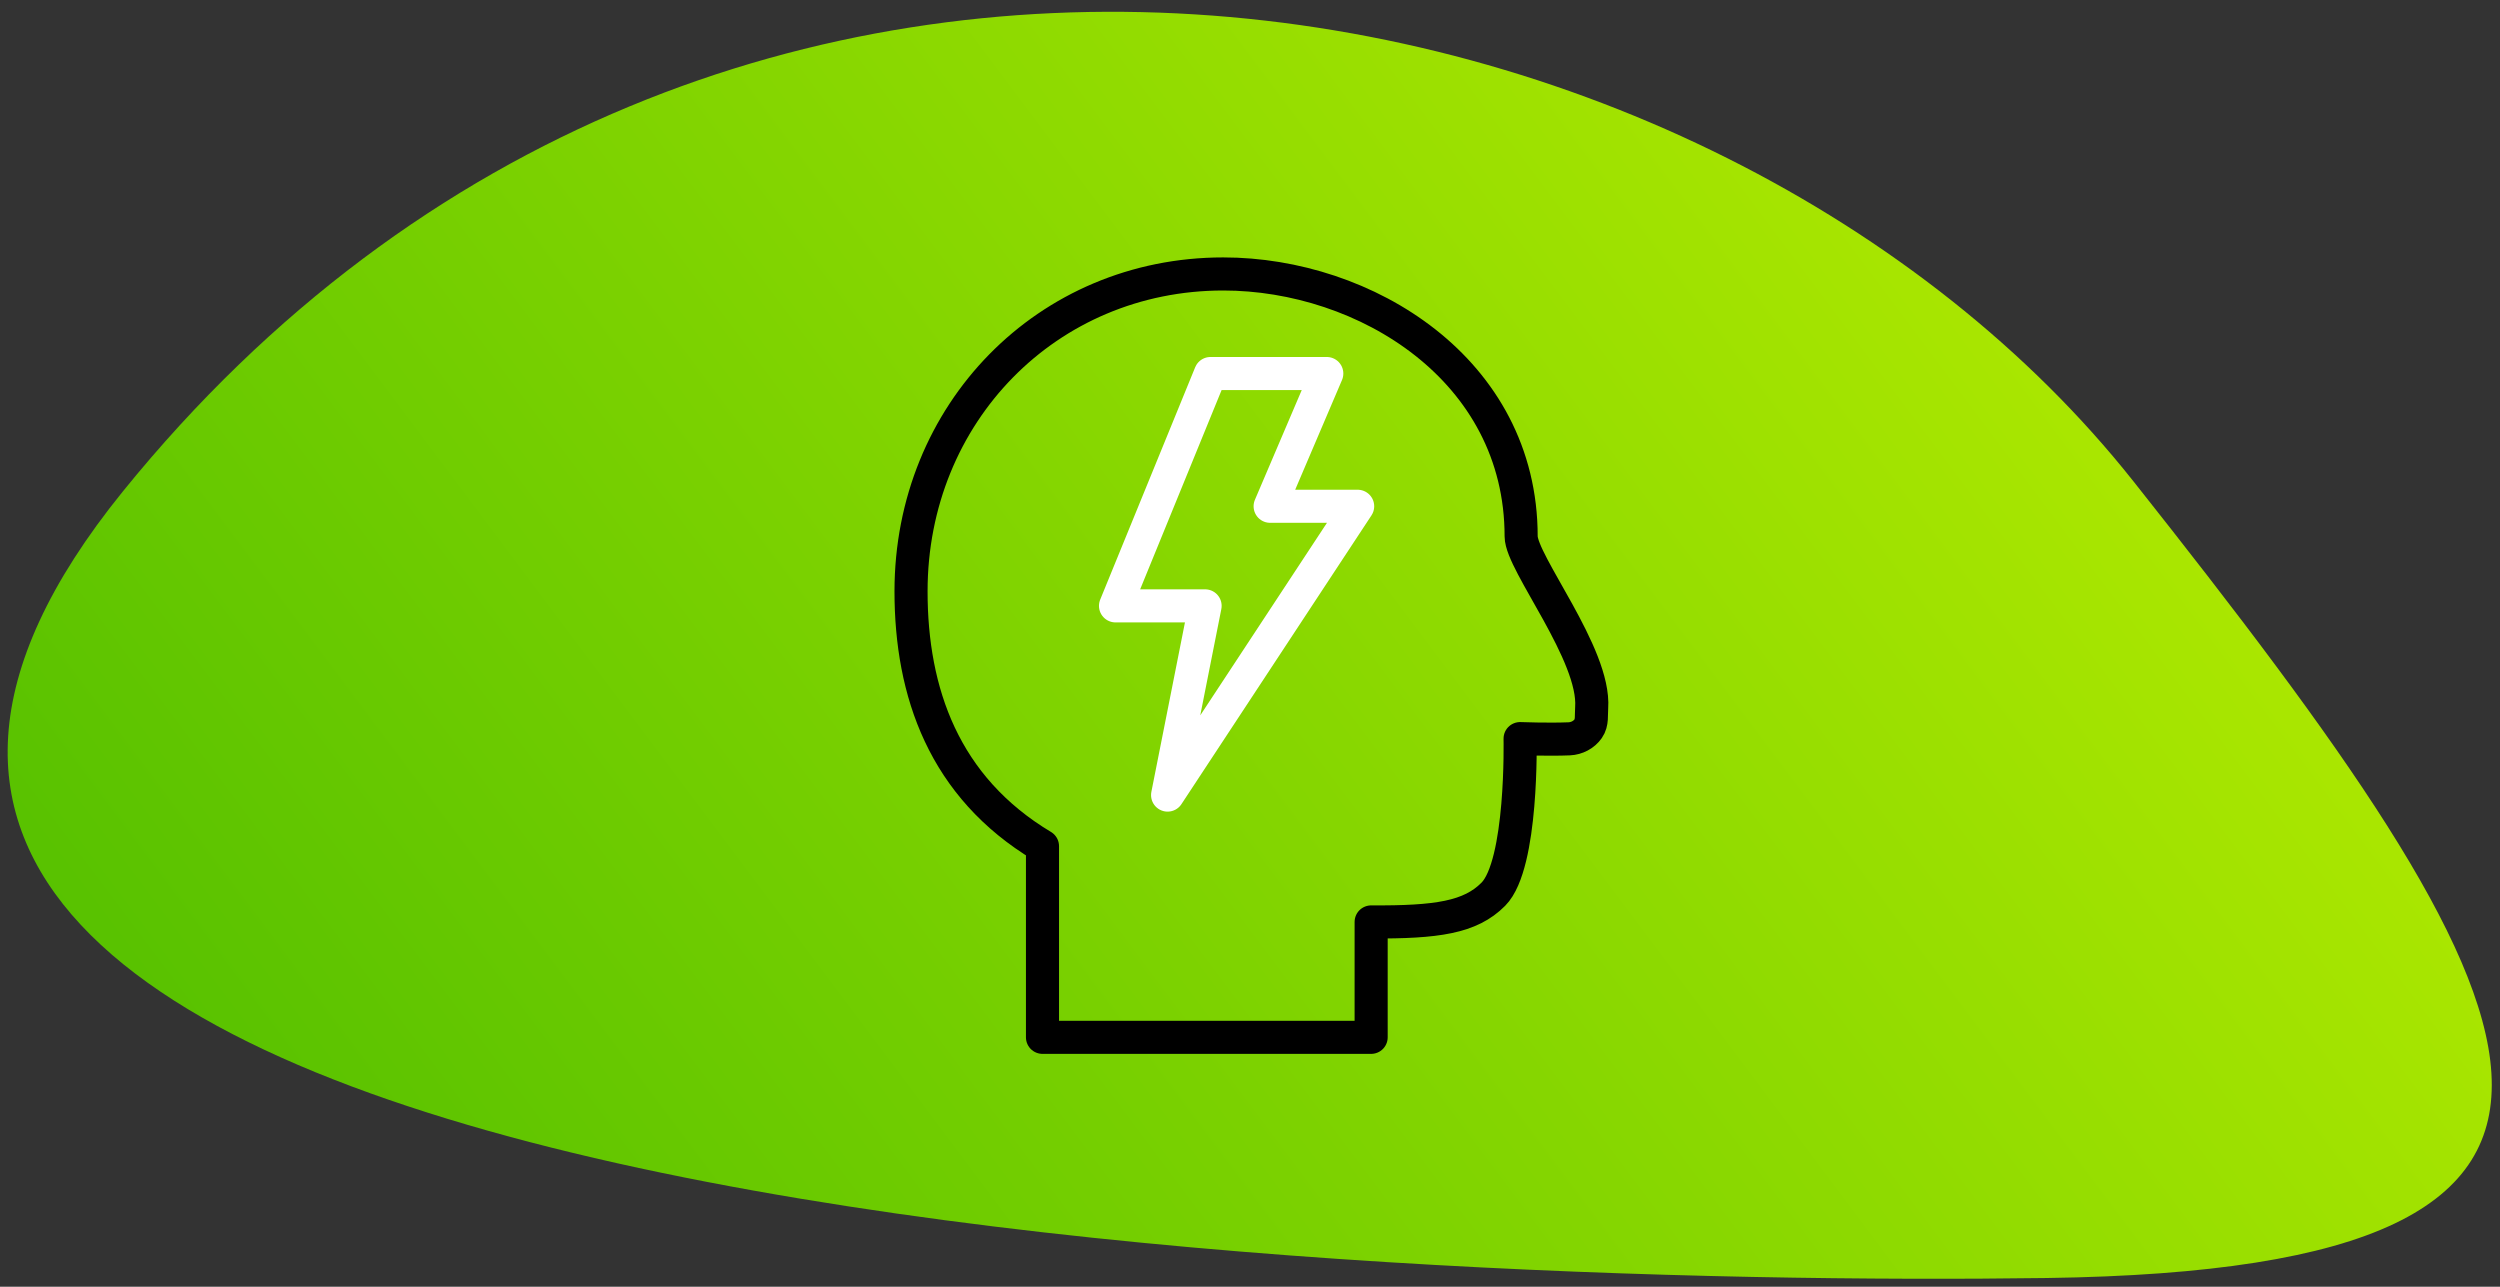 <?xml version="1.0" encoding="UTF-8"?><svg width="204" height="105" xmlns="http://www.w3.org/2000/svg"><rect width="100%" height="100%" fill="#333333" stroke="none"/><defs><linearGradient x1="100%" y1="50%" x2="-15.756%" y2="62.206%" id="a"><stop stop-color="#3CB500" offset="0%"/><stop stop-color="#C2F100" offset="100%"/></linearGradient></defs><g fill="none" fill-rule="evenodd"><path d="M31.59 95.438c7.976 54.087 70.597 108.886 142.486 81.305 71.89-27.58-57.216-108.02-103.844-134.076-46.628-26.056-46.62-1.316-38.643 52.771z" transform="rotate(150 110.36 86.441)" fill="url(#a)"/><g stroke-linejoin="round" stroke-width="2.7"><path d="M124.125 43.767c0-13.626-12.741-21.412-24.308-21.412-14.372 0-25.477 11.383-25.477 25.897 0 8.241 2.681 15.976 10.727 20.794v15.6h26.818V75.23c5.364.03 8.094-.363 9.974-2.265 2.41-2.432 2.18-12.694 2.18-12.694s2.288.087 4.017.017c.601-.027 1.2-.333 1.542-.832.346-.498.236-1.1.282-1.706.308-4.35-5.755-11.814-5.755-13.983h0z" stroke="#000"/><path stroke="#FFF" d="M98.776 30.48h9.49l-4.623 10.832h7.142L95.276 64.879l3.06-15.44h-7.31z"/></g></g></svg>